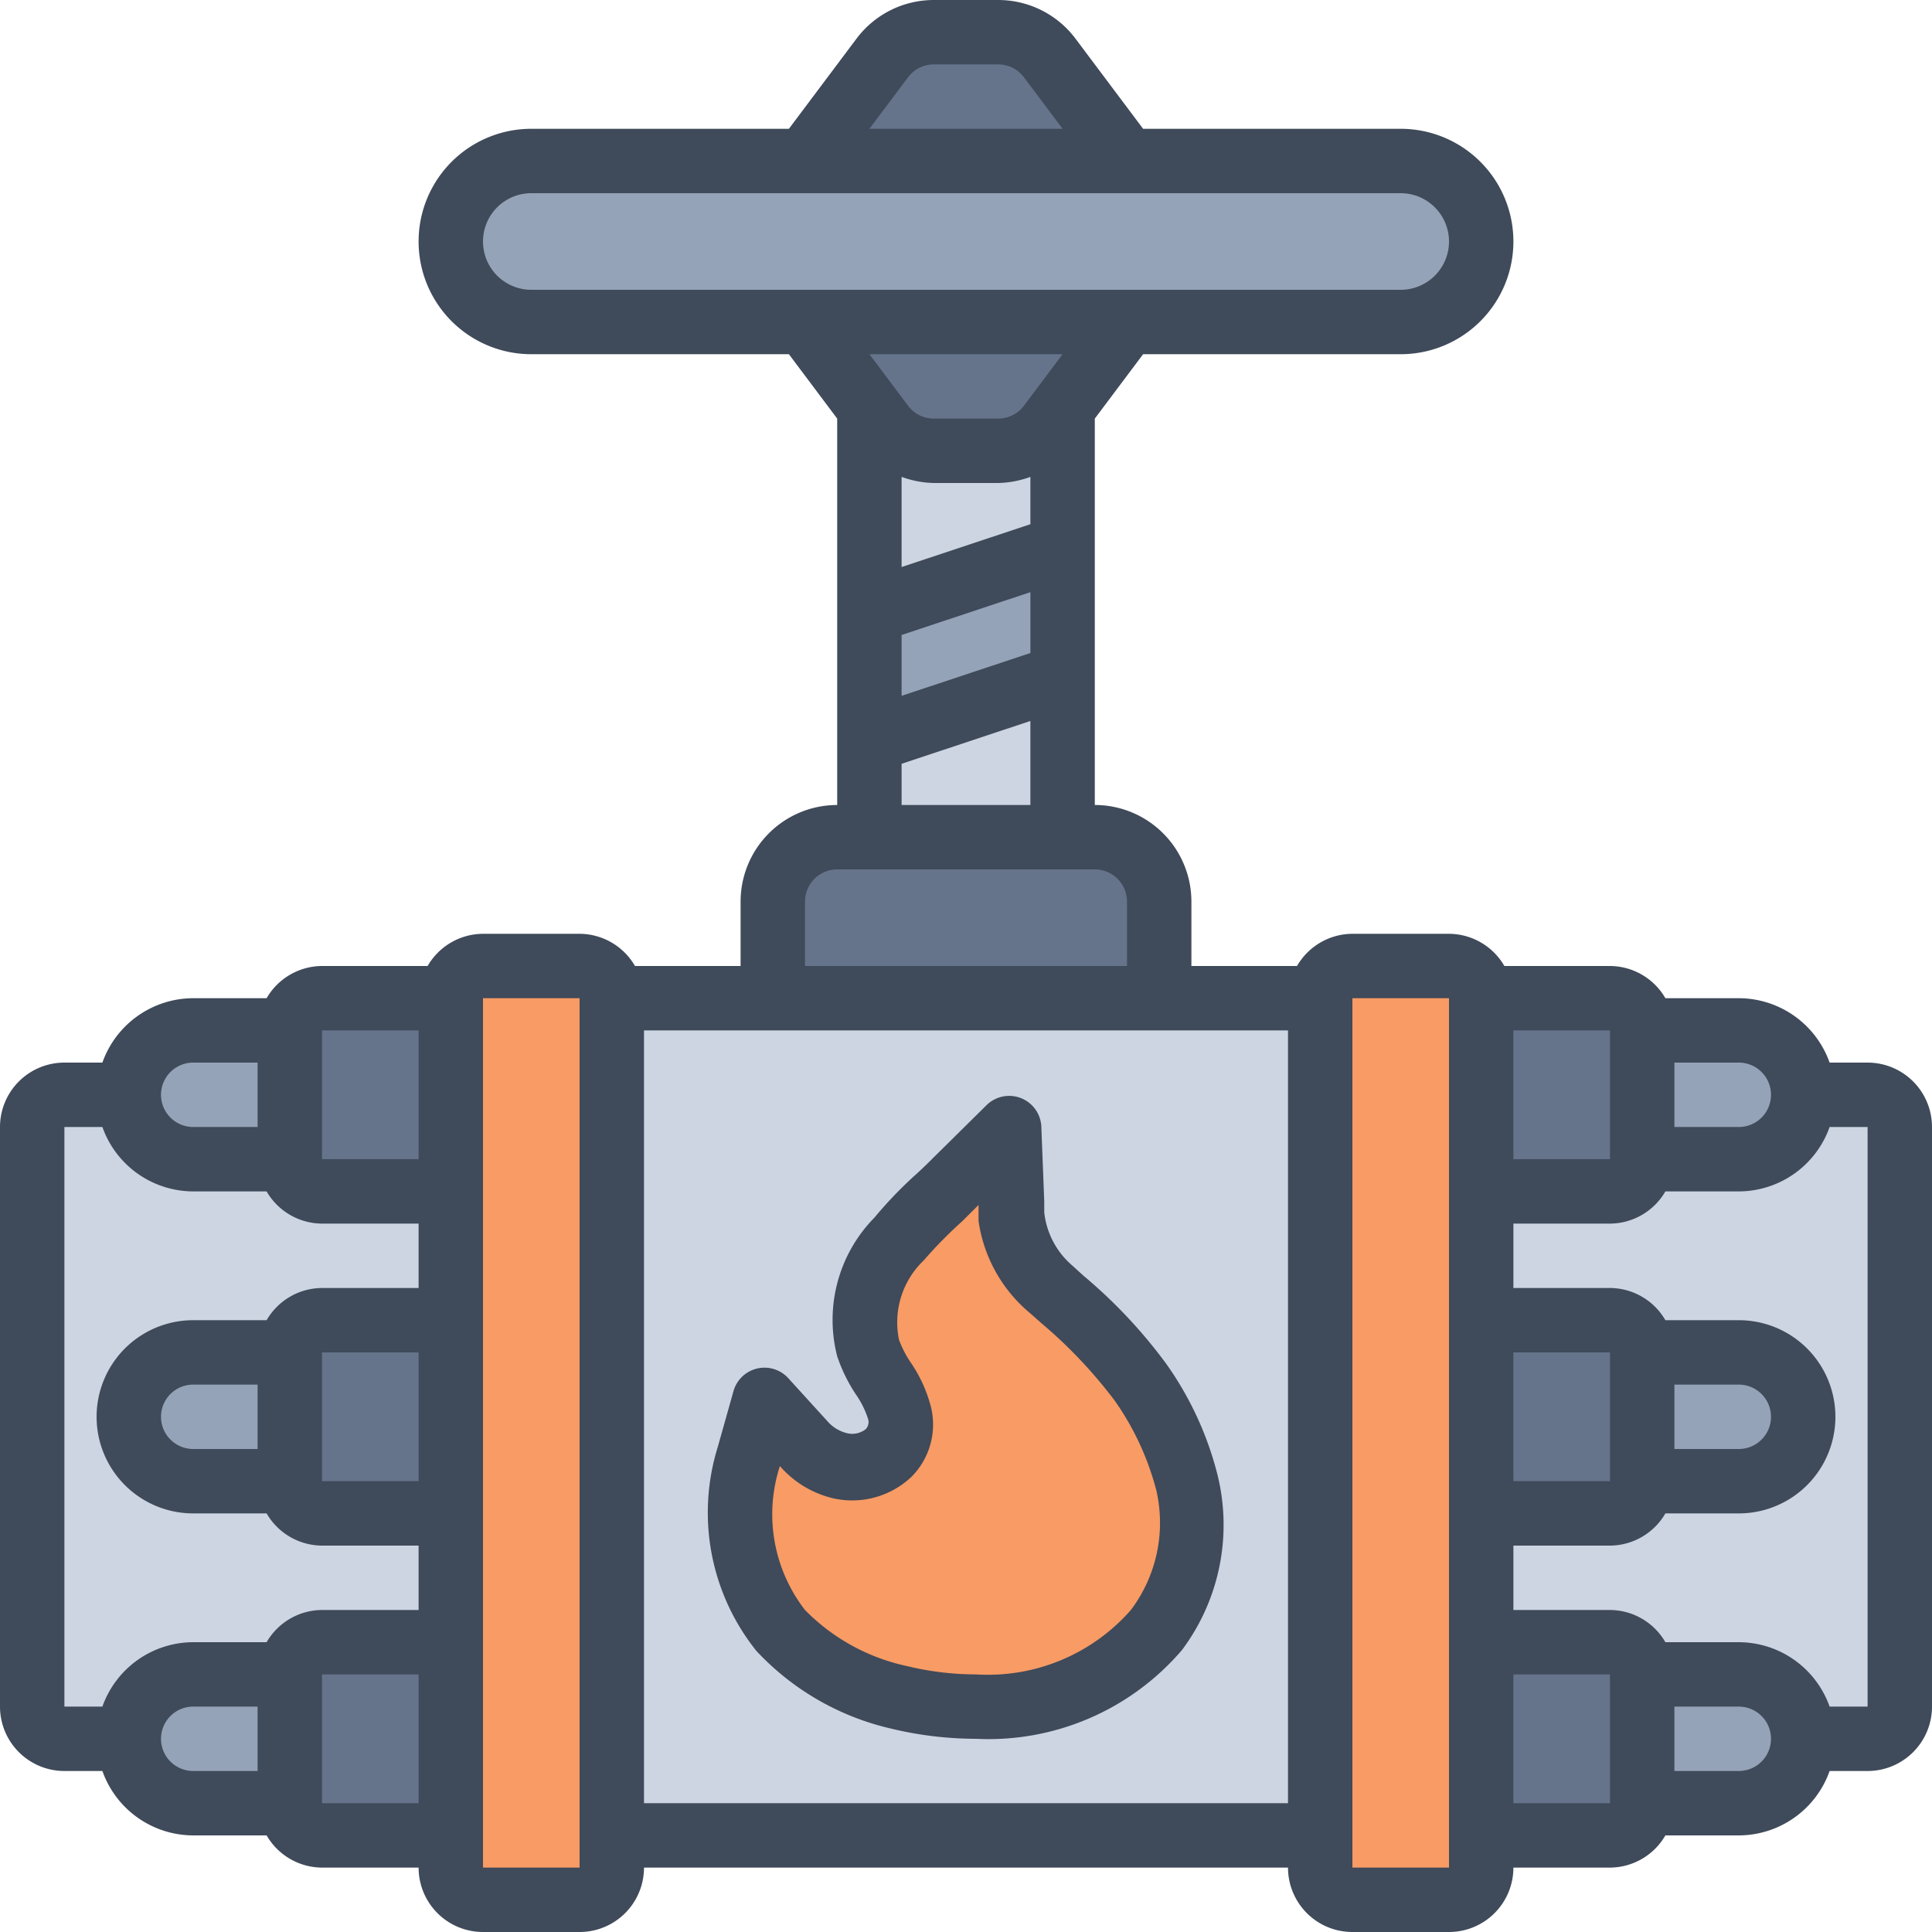 <svg xmlns="http://www.w3.org/2000/svg" viewBox="0 0 60 60"><defs><style>.a{fill:#65748b;}.b{fill:#ccd5e1;}.c{fill:#94a3b7;}.d{fill:#f89b64;}.e{fill:#3f4a5a;}</style></defs><title>gas-valve</title><path class="a" d="M26,26h8a2,2,0,0,1,2,2v4H24V28A2,2,0,0,1,26,26Z"/><rect class="b" x="27" y="12.67" width="6" height="13.33"/><path class="c" d="M16.5,5h27A2.5,2.5,0,0,1,46,7.5h0A2.5,2.5,0,0,1,43.5,10h-27A2.5,2.5,0,0,1,14,7.5h0A2.5,2.5,0,0,1,16.5,5Z"/><path class="a" d="M35,5,32.6,1.8A2,2,0,0,0,31,1H29a2,2,0,0,0-1.6.8L25,5Z"/><path class="a" d="M35,10l-2.4,3.2A2,2,0,0,1,31,14H29a2,2,0,0,1-1.6-.8L25,10Z"/><polygon class="c" points="33 21 27 23 27 19 33 17 33 21"/><path class="b" d="M56,34h2a1,1,0,0,1,1,1V53a1,1,0,0,1-1,1H2a1,1,0,0,1-1-1V35a1,1,0,0,1,1-1Z"/><path class="a" d="M10,31h5v6H10a1,1,0,0,1-1-1V32A1,1,0,0,1,10,31Z"/><path class="c" d="M6,32H9v4H6a2,2,0,0,1,0-4Z"/><path class="a" d="M10,41h5v6H10a1,1,0,0,1-1-1V42A1,1,0,0,1,10,41Z"/><path class="c" d="M6,42H9v4H6a2,2,0,0,1,0-4Z"/><path class="a" d="M10,51h5v6H10a1,1,0,0,1-1-1V52A1,1,0,0,1,10,51Z"/><path class="c" d="M6,52H9v4H6a2,2,0,0,1,0-4Z"/><path class="a" d="M50,37H45V31h5a1,1,0,0,1,1,1v4A1,1,0,0,1,50,37Z"/><path class="c" d="M54,36H51V32h3a2,2,0,0,1,0,4Z"/><path class="a" d="M50,47H45V41h5a1,1,0,0,1,1,1v4A1,1,0,0,1,50,47Z"/><path class="c" d="M54,46H51V42h3a2,2,0,0,1,0,4Z"/><path class="a" d="M50,57H45V51h5a1,1,0,0,1,1,1v4A1,1,0,0,1,50,57Z"/><path class="c" d="M54,56H51V52h3a2,2,0,0,1,0,4Z"/><rect class="b" x="18" y="31" width="24" height="26"/><path class="d" d="M30.31,53a10.17,10.17,0,0,1-2.4-.29,7.28,7.28,0,0,1-3.67-2.1,5.89,5.89,0,0,1-1-5.4l.49-1.74L25,44.8a2.26,2.26,0,0,0,1.13.69,1.69,1.69,0,0,0,.38,0,1.62,1.62,0,0,0,1.13-.44,1.3,1.3,0,0,0,.34-1.23,3.34,3.34,0,0,0-.51-1.1,4.51,4.51,0,0,1-.47-.93,3.63,3.63,0,0,1,1-3.39,14.64,14.64,0,0,1,1.22-1.27l.55-.52L31.34,35l.07,2.34c0,.14,0,.28,0,.42a3.58,3.58,0,0,0,1.2,2.29l.34.31a14.78,14.78,0,0,1,2.43,2.57A9.69,9.69,0,0,1,36.84,46a5.49,5.49,0,0,1-.93,4.59A6.92,6.92,0,0,1,30.31,53Z"/><rect class="d" x="14" y="30" width="5" height="29" rx="1"/><rect class="d" x="41" y="30" width="5" height="29" rx="1"/><path class="e" d="M58,33H56.82A3,3,0,0,0,54,31H51.72A2,2,0,0,0,50,30H46.72A2,2,0,0,0,45,29H42a2,2,0,0,0-1.72,1H37V28a3,3,0,0,0-3-3V13l1.5-2h8a3.5,3.5,0,0,0,0-7h-8L33.4,1.2A3,3,0,0,0,31,0H29a3,3,0,0,0-2.4,1.2L24.5,4h-8a3.5,3.5,0,0,0,0,7h8L26,13V25a3,3,0,0,0-3,3v2H19.72A2,2,0,0,0,18,29H15a2,2,0,0,0-1.72,1H10a2,2,0,0,0-1.72,1H6a3,3,0,0,0-2.82,2H2a2,2,0,0,0-2,2V53a2,2,0,0,0,2,2H3.18A3,3,0,0,0,6,57H8.28A2,2,0,0,0,10,58h3a2,2,0,0,0,2,2h3a2,2,0,0,0,2-2H40a2,2,0,0,0,2,2h3a2,2,0,0,0,2-2h3a2,2,0,0,0,1.72-1H54a3,3,0,0,0,2.82-2H58a2,2,0,0,0,2-2V35A2,2,0,0,0,58,33Zm-3,1a1,1,0,0,1-1,1H52V33h2A1,1,0,0,1,55,34Zm-5,2H47V32h3Zm0,10H47V42h3ZM32,16.28l-4,1.33v-2.8A3.11,3.11,0,0,0,29,15h2a3.11,3.11,0,0,0,1-.19Zm-4,3.44,4-1.33v1.89l-4,1.33ZM28.2,2.4A1,1,0,0,1,29,2h2a1,1,0,0,1,.8.4L33,4H27ZM15,7.5A1.5,1.5,0,0,1,16.5,6h27a1.5,1.5,0,0,1,0,3h-27A1.5,1.5,0,0,1,15,7.5ZM33,11l-1.2,1.6a1,1,0,0,1-.8.4H29a1,1,0,0,1-.8-.4L27,11ZM28,23.72l4-1.33V25H28ZM25,28a1,1,0,0,1,1-1h8a1,1,0,0,1,1,1v2H25ZM10,42h3v4H10Zm3-10v4H10V32ZM6,33H8v2H6a1,1,0,0,1,0-2ZM2,35H3.18A3,3,0,0,0,6,37H8.28A2,2,0,0,0,10,38h3v2H10a2,2,0,0,0-1.72,1H6a3,3,0,0,0,0,6H8.28A2,2,0,0,0,10,48h3v2H10a2,2,0,0,0-1.72,1H6a3,3,0,0,0-2.82,2H2ZM6,45a1,1,0,0,1,0-2H8v2ZM5,54a1,1,0,0,1,1-1H8v2H6A1,1,0,0,1,5,54Zm5,2V52h3v4Zm5,2V31h3V58Zm5-2V32H40V56Zm25,2H42V31h3Zm2-2V52h3v4Zm7-1H52V53h2a1,1,0,0,1,0,2Zm4-2H56.82A3,3,0,0,0,54,51H51.72A2,2,0,0,0,50,50H47V48h3a2,2,0,0,0,1.72-1H54a3,3,0,0,0,0-6H51.72A2,2,0,0,0,50,40H47V38h3a2,2,0,0,0,1.72-1H54a3,3,0,0,0,2.82-2H58ZM54,43a1,1,0,0,1,0,2H52V43Z"/><path class="e" d="M36.23,42.37a15.64,15.64,0,0,0-2.58-2.75l-.34-.31a2.53,2.53,0,0,1-.88-1.66l0-.34L32.34,35a1,1,0,0,0-1.7-.68L29,35.94c-.15.15-.3.3-.53.51a12.93,12.93,0,0,0-1.31,1.36A4.53,4.53,0,0,0,26,42.12a5.07,5.07,0,0,0,.57,1.17,2.85,2.85,0,0,1,.39.78.32.32,0,0,1-.07.31.67.67,0,0,1-.58.13,1.18,1.18,0,0,1-.62-.38L24.48,42.8a1,1,0,0,0-1.7.4l-.49,1.74a6.87,6.87,0,0,0,1.2,6.33,8.24,8.24,0,0,0,4.17,2.41,11.3,11.3,0,0,0,2.65.32,7.91,7.91,0,0,0,6.4-2.76,6.49,6.49,0,0,0,1.1-5.44A10.31,10.31,0,0,0,36.23,42.37ZM35.12,50a5.9,5.9,0,0,1-4.81,2,9.1,9.1,0,0,1-2.15-.26A6.27,6.27,0,0,1,25,50a4.85,4.85,0,0,1-.78-4.47h0a3.16,3.16,0,0,0,1.65,1,2.68,2.68,0,0,0,2.43-.66,2.3,2.3,0,0,0,.62-2.14,4.34,4.34,0,0,0-.64-1.42,3.32,3.32,0,0,1-.36-.7,2.66,2.66,0,0,1,.77-2.47,13.82,13.82,0,0,1,1.2-1.22l.5-.5h0v0c0,.17,0,.33,0,.5A4.56,4.56,0,0,0,32,40.79l.35.31a14.74,14.74,0,0,1,2.27,2.4,8.61,8.61,0,0,1,1.29,2.78A4.5,4.5,0,0,1,35.12,50Z"/></svg>